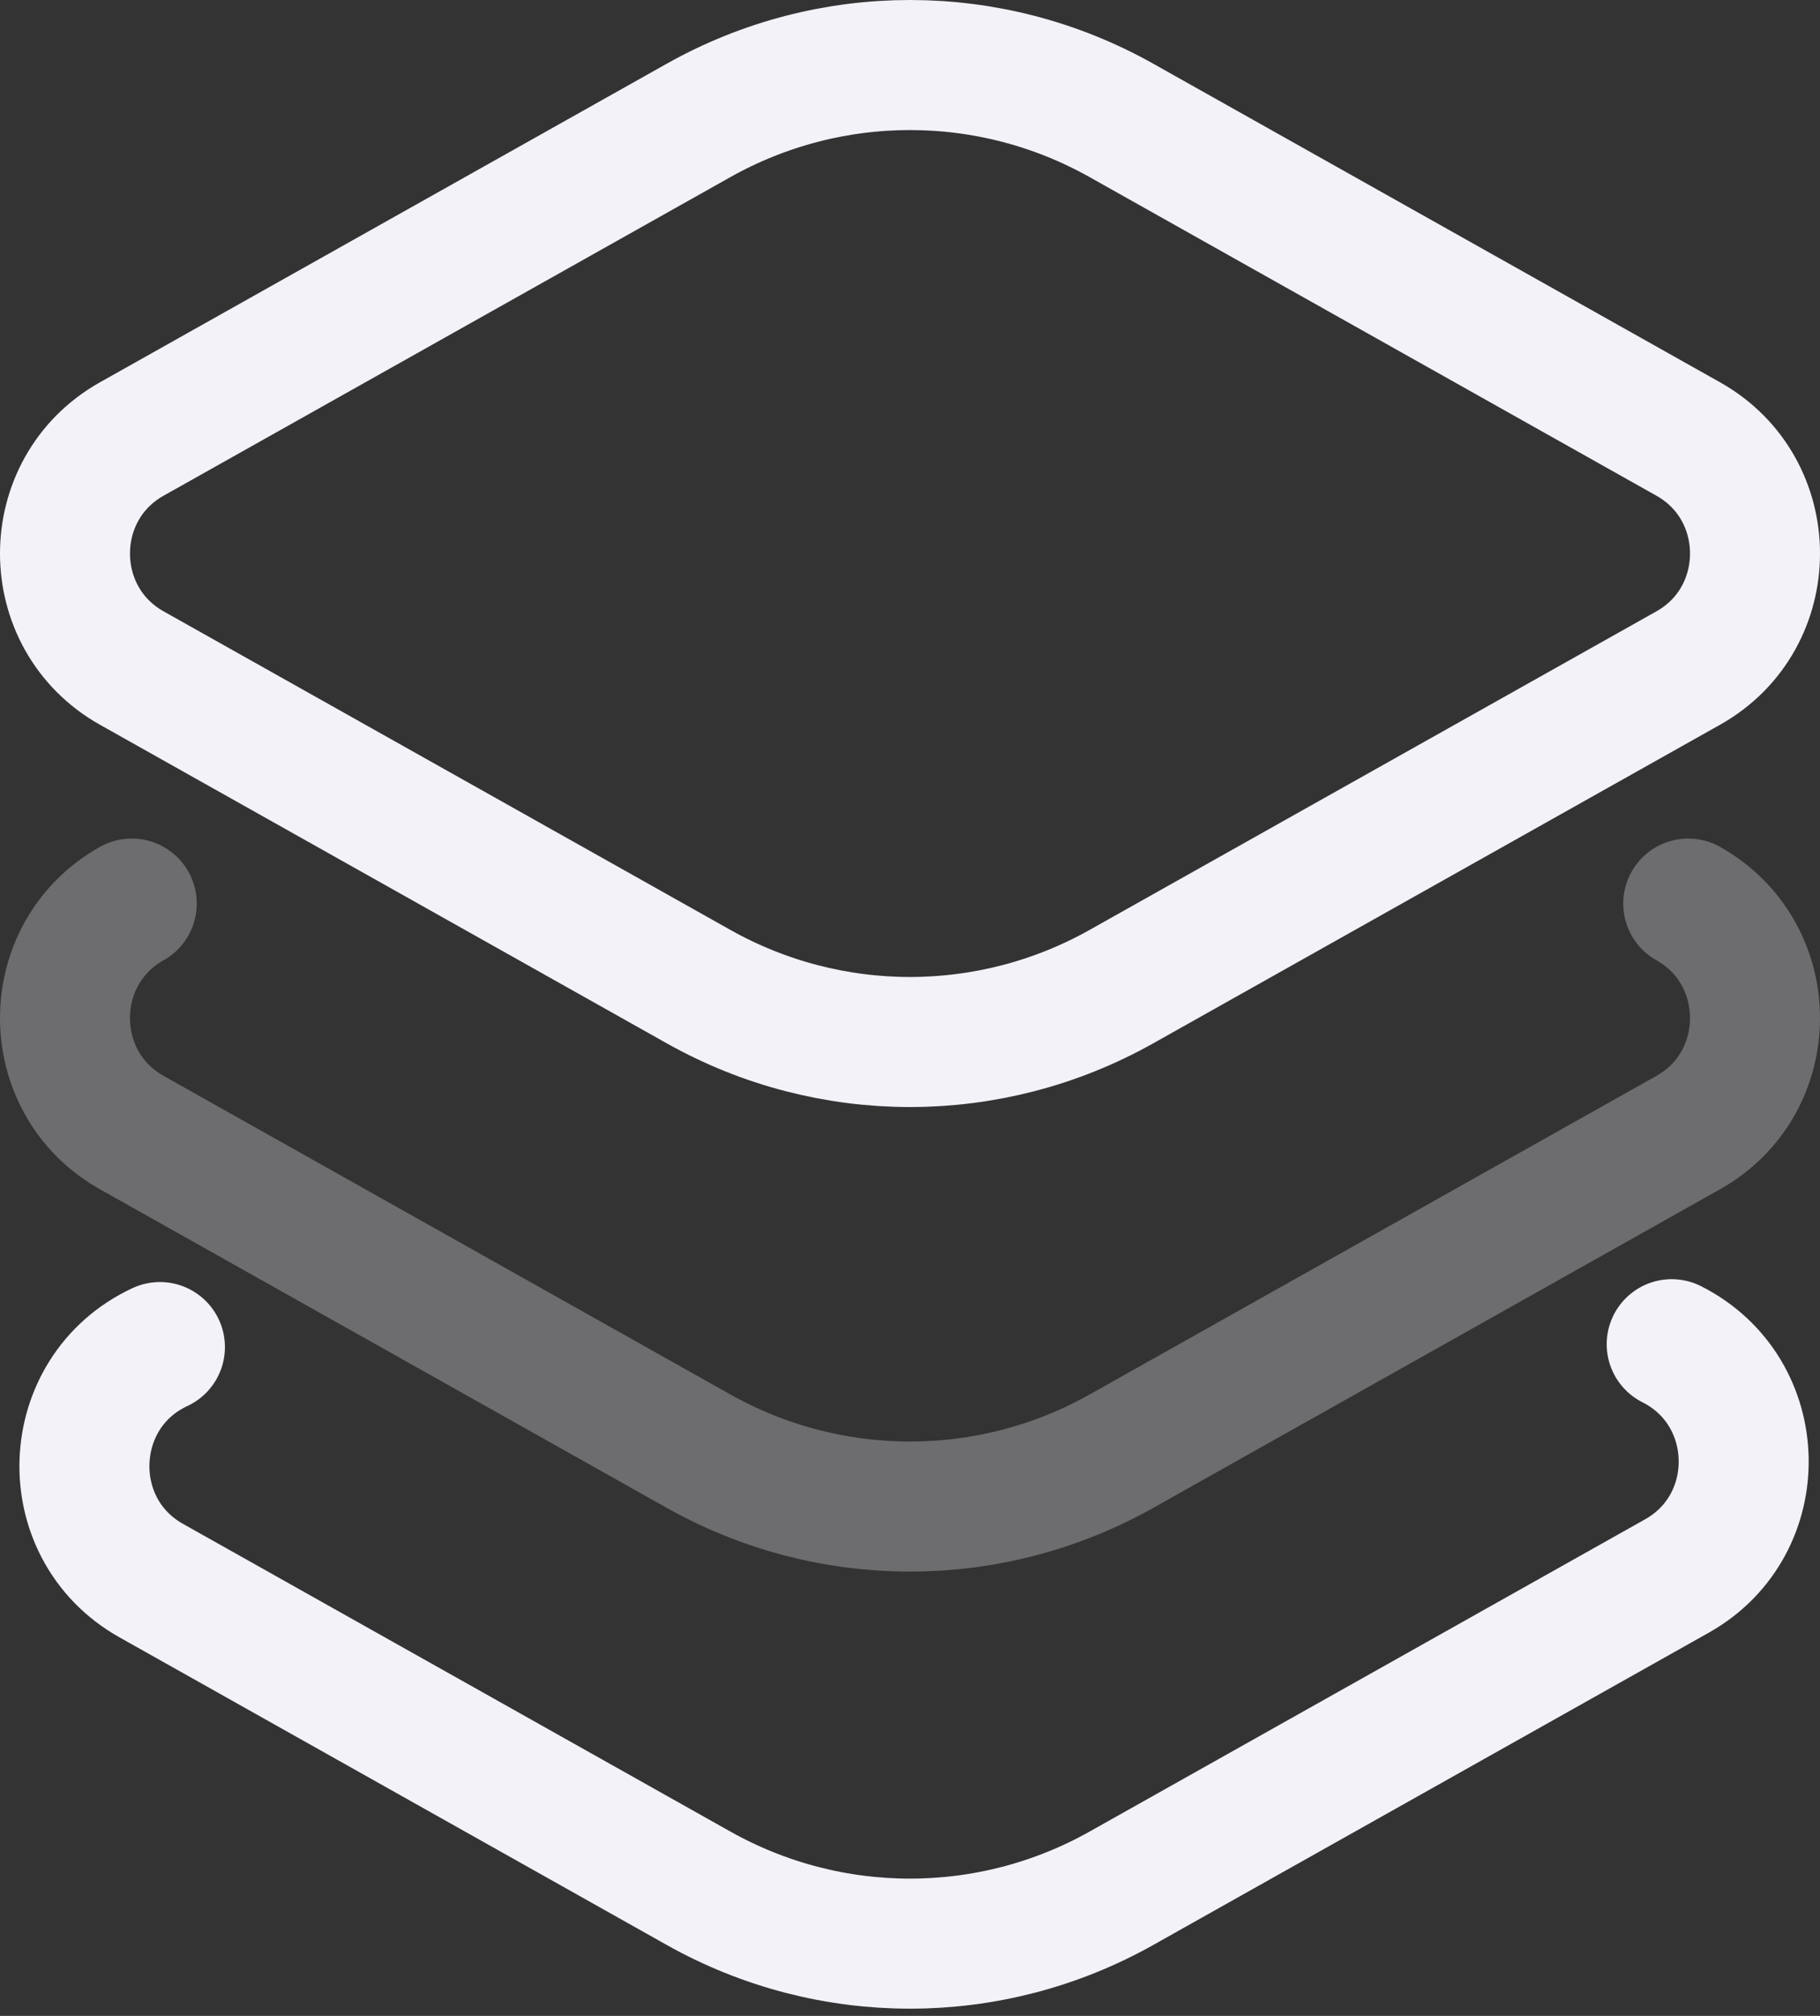 <svg width="56" height="62" viewBox="0 0 56 62" fill="none" xmlns="http://www.w3.org/2000/svg">
<rect x="0" y="0" width="56" height="62" fill="#333333" stroke="none"/>
<path d="M51.437 41.342C54.316 42.791 54.408 46.893 51.598 48.471L34.507 58.074C30.463 60.346 25.537 60.346 21.493 58.074L4.651 48.611C1.793 47.006 1.951 42.813 4.921 41.43M34.507 30.343L51.946 20.546C54.685 19.007 54.685 15.041 51.946 13.502L34.507 3.704C30.463 1.432 25.537 1.432 21.493 3.704L4.054 13.502C1.315 15.041 1.315 19.007 4.054 20.546L21.493 30.343C25.537 32.616 30.463 32.616 34.507 30.343Z" stroke="#F3F2F8" stroke-width="4" stroke-linecap="round"/>
<path opacity="0.3" d="M51.946 27.79C54.685 29.328 54.685 33.294 51.946 34.833L34.507 44.631C30.463 46.903 25.537 46.903 21.493 44.631L4.054 34.833C1.315 33.294 1.315 29.328 4.054 27.79" stroke="#F3F2F8" stroke-width="4" stroke-linecap="round"/>
</svg>

